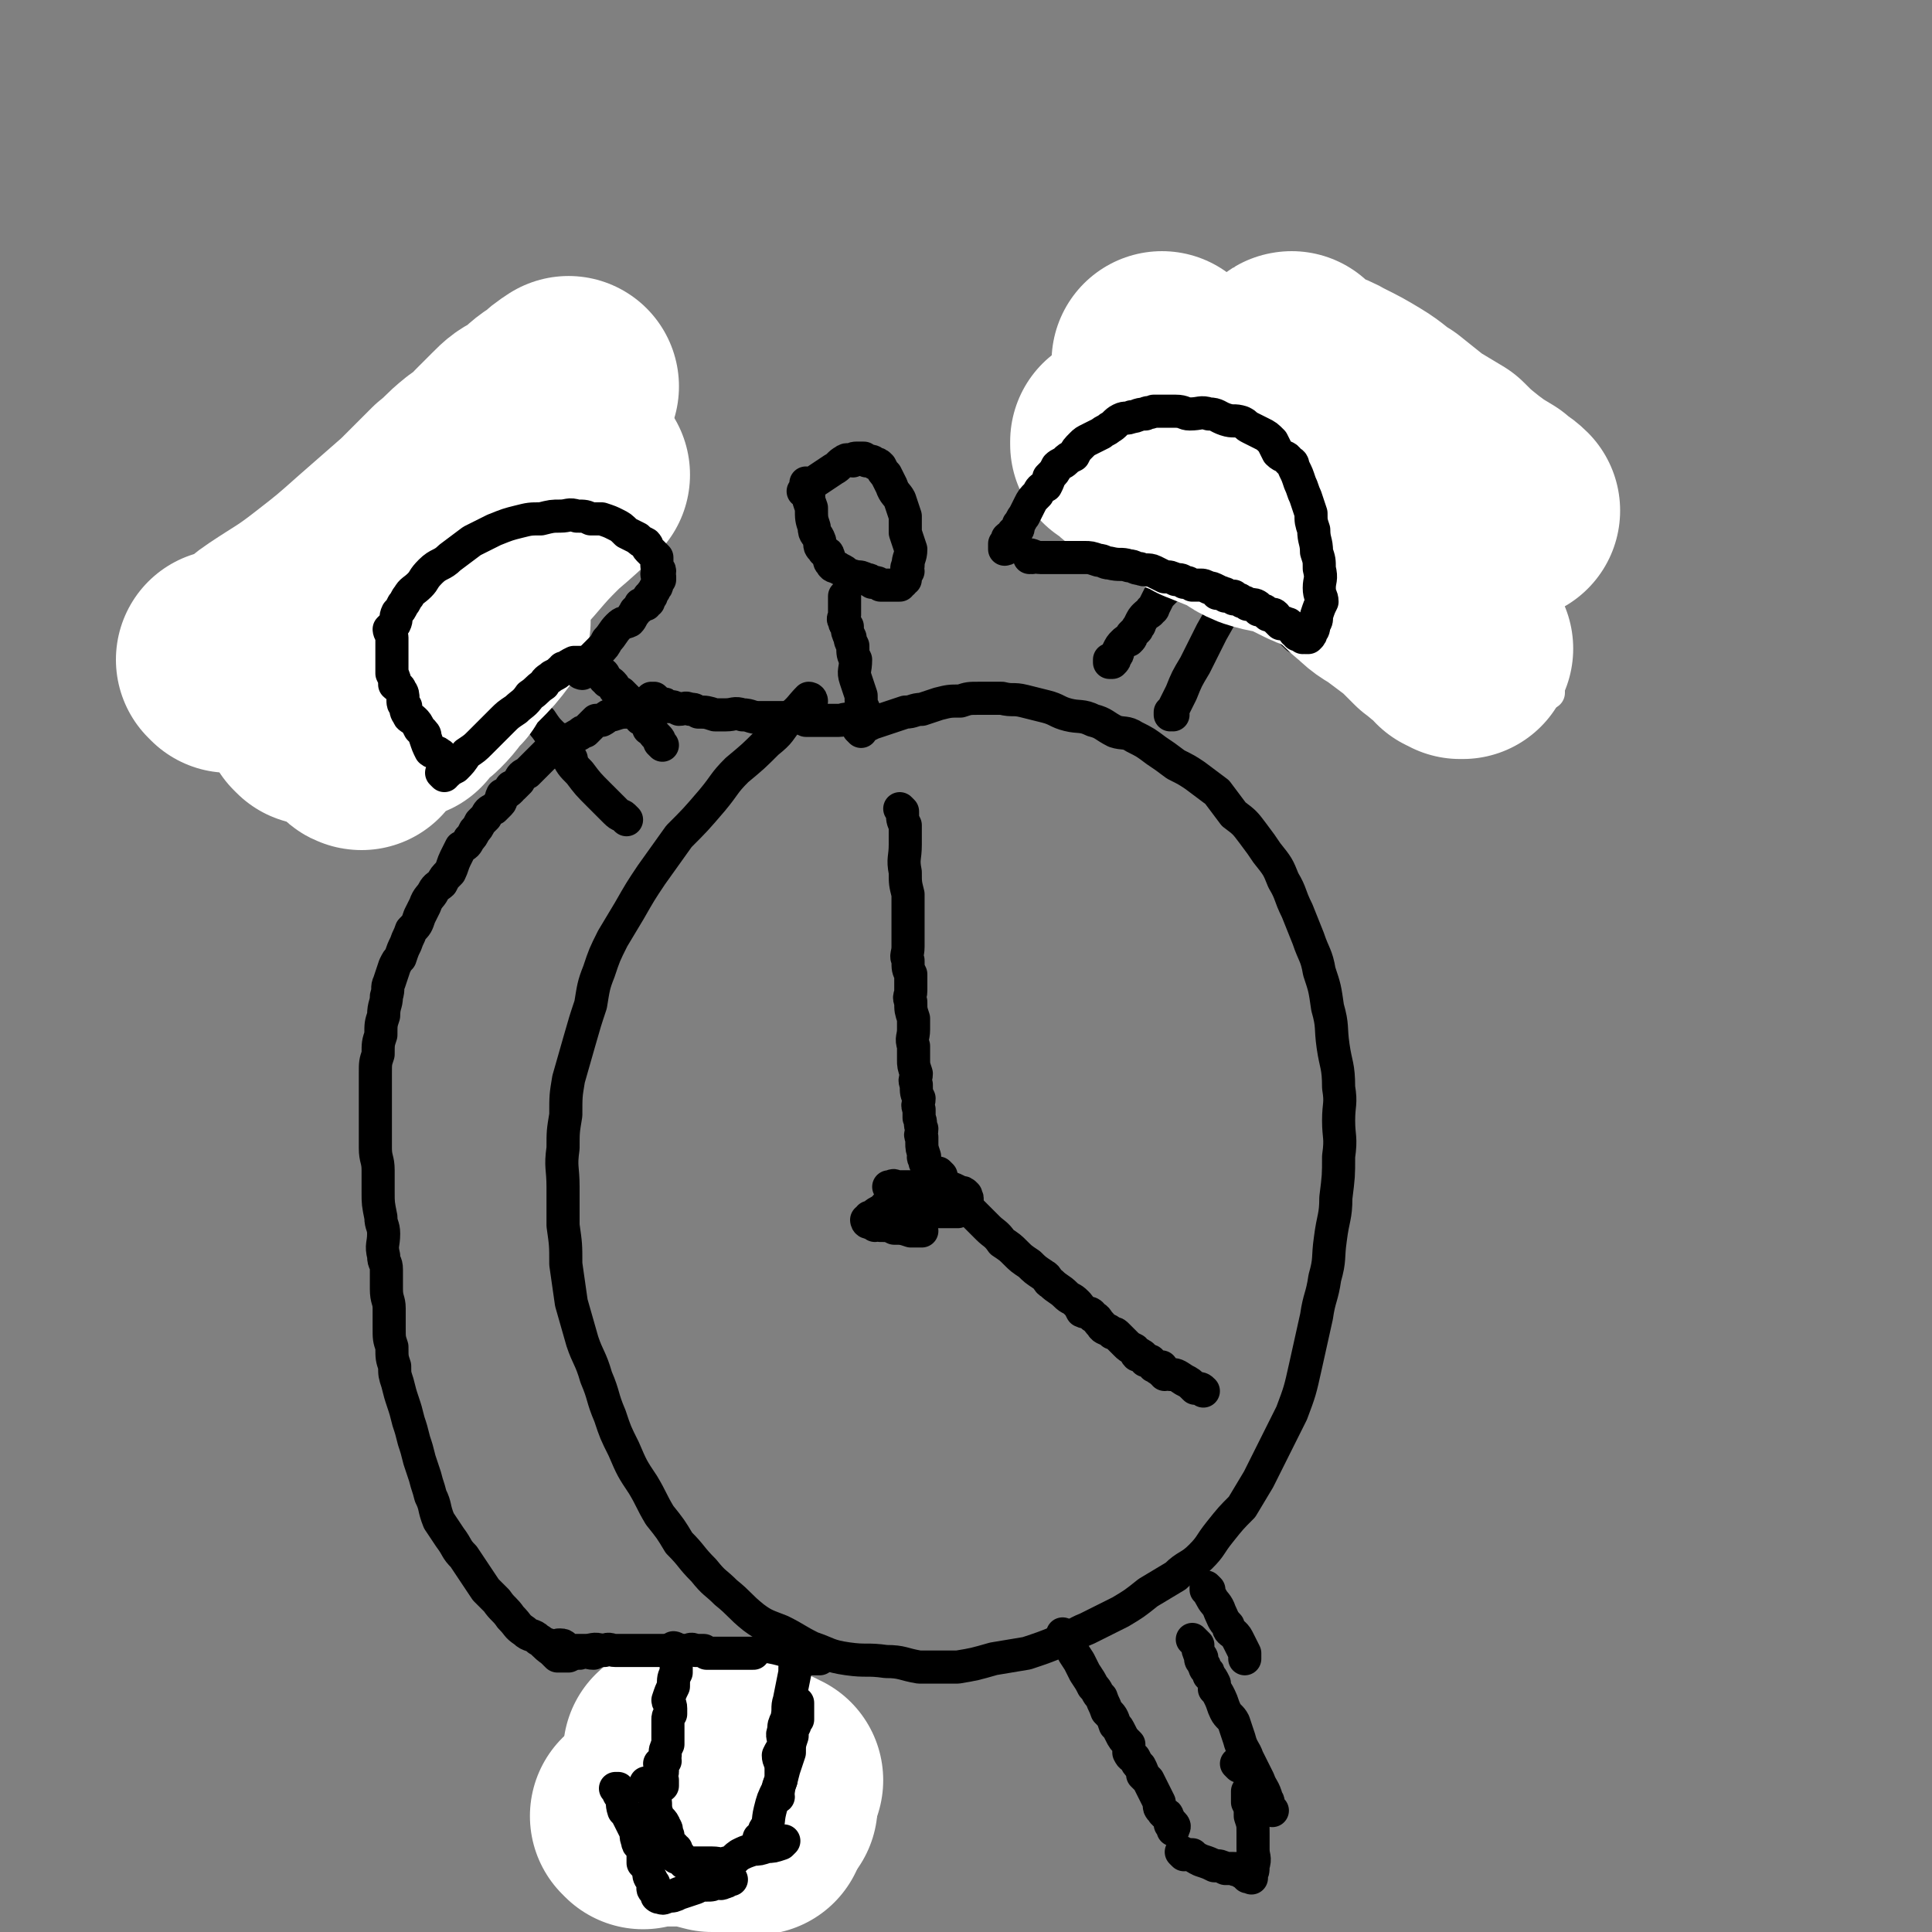 <svg viewBox='0 0 700 700' version='1.1' xmlns='http://www.w3.org/2000/svg' xmlns:xlink='http://www.w3.org/1999/xlink'><rect x="0" y="0" width="700" height="700" fill="#808080" stroke="none"/><g fill='none' stroke='#000000' stroke-width='12' stroke-linecap='round' stroke-linejoin='round'><path d='M294,254c0,0 -1,-1 -1,-1 0,0 0,0 1,1 0,0 0,0 0,0 0,0 -1,-1 -1,-1 0,0 0,0 1,1 0,0 0,0 0,0 0,0 0,-1 -1,-1 -3,3 -3,4 -7,7 -4,5 -3,5 -8,9 -5,5 -5,5 -11,10 -5,5 -4,5 -9,11 -6,7 -6,7 -12,13 -5,7 -5,7 -10,14 -4,6 -4,6 -8,13 -3,5 -3,5 -6,10 -3,6 -3,6 -5,12 -2,5 -2,6 -3,12 -2,6 -2,6 -4,13 -2,7 -2,7 -4,14 -1,6 -1,6 -1,13 -1,6 -1,6 -1,12 -1,7 0,7 0,14 0,7 0,7 0,14 1,7 1,7 1,14 1,7 1,7 2,14 2,7 2,7 4,14 2,6 3,6 5,13 3,7 2,7 5,14 2,6 2,6 5,12 3,7 3,7 7,13 3,5 3,6 6,11 4,5 4,5 7,10 5,5 4,5 9,10 4,5 4,4 8,8 5,4 5,5 10,9 4,3 5,3 10,5 6,3 5,3 11,6 6,2 6,3 13,4 7,1 7,0 14,1 6,0 6,1 12,2 7,0 7,0 14,0 6,-1 6,-1 13,-3 6,-1 6,-1 12,-2 6,-2 6,-2 11,-4 6,-2 6,-3 11,-5 6,-3 6,-3 12,-6 5,-3 5,-3 10,-7 5,-3 5,-3 10,-6 4,-4 5,-3 9,-7 4,-4 3,-4 7,-9 4,-5 4,-5 8,-9 3,-5 3,-5 6,-10 3,-6 3,-6 6,-12 3,-6 3,-6 6,-12 3,-8 3,-8 5,-17 2,-9 2,-9 4,-18 1,-7 2,-7 3,-14 2,-7 1,-7 2,-14 1,-8 2,-8 2,-15 1,-8 1,-8 1,-15 1,-7 0,-7 0,-13 0,-6 1,-6 0,-12 0,-8 -1,-8 -2,-15 -1,-7 0,-7 -2,-14 -1,-7 -1,-7 -3,-13 -1,-6 -2,-6 -4,-12 -2,-5 -2,-5 -4,-10 -3,-6 -2,-6 -5,-11 -2,-5 -2,-5 -6,-10 -2,-3 -2,-3 -5,-7 -3,-4 -3,-4 -7,-7 -3,-4 -3,-4 -6,-8 -4,-3 -4,-3 -8,-6 -3,-2 -3,-2 -7,-4 -4,-3 -4,-3 -7,-5 -4,-3 -4,-3 -8,-5 -3,-2 -4,-1 -7,-2 -4,-2 -4,-3 -8,-4 -4,-2 -5,-1 -9,-2 -4,-1 -4,-2 -8,-3 -4,-1 -4,-1 -8,-2 -4,-1 -4,0 -8,-1 -4,0 -4,0 -8,0 -4,0 -4,0 -7,1 -4,0 -4,0 -8,1 -3,1 -3,1 -6,2 -3,0 -3,1 -6,1 -3,1 -3,1 -6,2 -3,1 -3,1 -6,2 -2,1 -2,1 -4,2 -1,0 0,0 0,1 0,0 0,0 0,0 0,0 -1,-1 -1,-1 0,0 0,0 1,1 '/><path d='M312,262c0,0 -1,-1 -1,-1 0,0 0,0 1,1 0,0 0,0 0,0 0,0 -1,-1 -1,-1 0,0 0,0 1,1 0,0 0,0 0,0 0,0 -1,-1 -1,-1 0,0 0,0 1,1 0,0 0,0 0,0 0,0 -1,-1 -1,-1 0,0 0,0 1,1 0,0 0,0 0,0 0,0 -1,-1 -1,-1 0,0 0,0 1,1 0,0 0,0 0,0 -2,-1 -2,-1 -4,-1 -2,-1 -2,0 -4,0 -4,0 -4,0 -7,0 -2,0 -2,0 -5,0 -2,-1 -2,-1 -5,-1 -3,0 -3,0 -6,0 -3,0 -3,0 -6,0 -3,0 -3,-1 -6,-1 -3,-1 -3,0 -6,0 -2,0 -2,0 -4,0 -3,-1 -3,-1 -6,-1 -2,-1 -1,-1 -3,-1 -2,-1 -2,0 -4,0 -2,-1 -2,-1 -4,-1 -1,-1 -1,-1 -2,-1 -2,-1 -2,-1 -3,-2 0,0 0,1 0,1 0,0 0,0 0,0 0,0 -1,-1 -1,-1 0,0 0,0 1,1 '/><path d='M297,601c0,0 -1,-1 -1,-1 0,0 0,0 1,1 0,0 0,0 0,0 0,0 -1,-1 -1,-1 0,0 0,0 1,1 0,0 0,0 0,0 0,0 -1,-1 -1,-1 0,0 0,0 1,1 0,0 0,0 0,0 0,0 -1,-1 -1,-1 0,0 0,0 1,1 0,0 0,0 0,0 0,0 -1,-1 -1,-1 0,0 1,0 1,1 -1,0 -1,0 -2,0 -2,0 -2,0 -4,0 -2,-1 -2,-2 -4,-2 -4,0 -4,0 -7,1 -3,0 -3,0 -6,0 -3,0 -3,0 -7,0 -3,0 -3,0 -6,0 -3,0 -3,0 -6,0 -3,0 -3,0 -6,0 -4,0 -4,0 -7,0 -3,0 -3,0 -7,0 -3,-1 -3,-1 -6,-1 -3,-1 -3,0 -7,0 -2,-1 -2,-1 -4,-1 -3,-1 -3,0 -6,0 -1,0 -1,0 -3,0 -2,0 -2,0 -3,0 -2,-1 -1,-2 -3,-2 -1,0 -1,0 -3,1 0,0 0,0 0,0 0,0 0,0 0,0 0,0 -1,-1 -1,-1 0,0 0,0 1,1 0,0 0,0 0,0 0,0 -1,-1 -1,-1 0,0 0,0 1,1 '/><path d='M254,614c0,0 -1,-1 -1,-1 0,0 0,0 1,0 0,0 0,0 0,0 0,1 -1,0 -1,0 0,0 0,0 1,0 0,0 0,0 0,0 0,1 -1,0 -1,0 0,0 0,0 1,0 0,0 0,0 0,0 0,1 -1,0 -1,0 0,0 1,0 1,0 0,1 0,1 0,2 -2,2 -2,2 -3,5 -1,3 -1,4 -2,7 -1,3 -2,3 -3,6 -1,3 -1,3 -2,5 -1,3 -1,3 -2,6 0,1 -1,1 -2,3 -1,2 0,2 -1,5 -1,2 -1,2 -2,4 -1,2 -1,2 -1,3 -1,2 -1,2 -1,3 0,0 0,0 0,0 0,0 0,0 0,0 0,1 -1,0 -1,0 0,0 0,0 1,0 0,0 0,0 0,0 0,1 -1,0 -1,0 '/><path d='M229,652c0,0 -1,-1 -1,-1 0,0 0,0 1,0 0,0 0,0 0,0 0,1 -1,0 -1,0 0,0 0,0 1,0 0,0 0,0 0,0 0,1 -1,0 -1,0 0,0 0,0 1,0 0,0 0,0 0,0 0,1 -1,0 -1,0 0,0 0,0 1,0 0,0 0,0 0,0 0,1 -1,0 -1,0 0,1 0,2 1,4 0,2 0,1 1,3 0,3 -1,3 0,6 0,2 0,2 1,4 0,1 0,1 0,2 0,1 0,1 0,2 0,1 -1,1 0,2 0,1 0,1 1,2 0,0 0,0 0,0 0,1 0,1 0,1 0,1 0,1 0,1 0,1 0,1 0,1 0,1 0,1 1,2 0,0 0,0 0,0 0,0 -1,0 -1,-1 0,0 0,1 1,1 0,0 0,0 0,0 0,0 -1,0 -1,-1 0,0 0,1 1,1 0,0 0,0 0,0 0,0 -1,0 -1,-1 0,0 0,1 1,1 0,0 0,0 0,0 0,0 -1,0 -1,-1 0,0 0,1 1,1 0,0 0,0 0,0 1,0 1,0 2,-1 3,0 4,1 7,0 1,0 1,-1 3,-2 2,0 2,0 4,-1 1,0 1,0 3,-1 1,0 1,0 3,-1 2,0 2,-1 4,-2 1,-1 1,0 3,-1 '/><path d='M260,664c0,0 -1,-1 -1,-1 0,0 0,0 1,0 0,0 0,0 0,0 0,1 -1,0 -1,0 0,0 0,0 1,0 0,0 0,0 0,0 0,1 -1,0 -1,0 0,0 0,0 1,0 0,0 0,0 0,0 0,1 -1,0 -1,0 0,0 0,0 1,0 0,0 0,0 0,0 0,-1 0,-1 1,-3 3,-5 3,-5 5,-9 3,-6 3,-5 6,-11 2,-5 2,-5 4,-11 2,-4 2,-4 4,-8 1,-2 1,-2 3,-4 0,-2 0,-2 0,-3 0,0 0,0 1,-1 0,0 0,1 1,0 0,0 0,-1 1,-2 '/><path d='M386,593c0,0 -1,-1 -1,-1 0,0 0,0 0,1 0,0 0,0 0,0 1,0 0,-1 0,-1 0,0 0,0 0,1 0,0 0,0 0,0 1,0 0,-1 0,-1 0,0 0,0 0,1 0,0 0,0 0,0 1,0 0,-1 0,-1 0,0 0,0 0,1 1,0 0,0 0,1 1,1 2,1 3,3 1,2 1,2 3,5 1,2 1,2 2,4 2,3 2,3 3,5 2,2 1,2 3,4 1,3 1,2 2,5 2,2 2,2 3,5 1,1 1,1 2,3 1,2 1,2 3,4 0,1 0,2 0,3 1,2 1,1 2,2 1,2 1,2 2,3 1,2 1,2 1,3 1,1 1,1 2,2 1,2 1,2 2,4 1,2 1,2 2,4 0,2 0,2 1,3 1,2 2,1 2,2 1,2 1,2 1,3 0,0 0,0 0,0 1,1 1,0 1,0 1,1 0,1 0,2 0,0 0,0 0,0 '/><path d='M429,672c0,0 -1,-1 -1,-1 0,0 0,0 0,0 0,0 0,0 0,0 1,1 0,0 0,0 0,0 0,0 0,0 0,0 0,0 0,0 1,1 0,0 0,0 0,0 0,0 0,0 0,0 0,0 0,0 1,1 0,0 0,0 0,0 0,0 0,0 0,0 0,0 0,0 1,1 0,0 0,0 0,0 0,0 0,0 0,0 0,0 0,0 2,1 2,1 4,1 1,1 1,1 3,2 3,1 3,1 5,2 2,0 2,0 4,1 2,0 2,0 3,0 1,1 1,0 1,0 1,1 1,1 2,1 0,1 0,0 0,0 1,1 1,1 2,2 0,0 0,0 0,0 0,0 0,0 1,-1 0,0 0,0 0,0 0,1 0,1 0,1 0,0 0,0 0,0 1,1 0,0 0,0 0,0 0,0 0,0 0,0 0,0 0,0 1,1 0,0 0,0 0,0 0,0 0,0 0,0 0,0 0,0 1,-2 1,-2 1,-4 1,-3 0,-3 0,-6 0,-3 0,-3 0,-6 0,-3 0,-3 -1,-6 0,-3 0,-3 -1,-5 0,-1 0,-1 0,-3 0,0 0,0 0,0 0,0 0,0 0,-1 0,0 0,0 0,0 1,1 0,0 0,0 0,0 0,0 0,0 '/><path d='M449,640c0,0 -1,-1 -1,-1 0,0 0,0 0,0 0,0 0,0 0,0 1,1 0,0 0,0 0,0 0,0 0,0 0,0 0,0 0,0 1,1 0,0 0,0 0,0 0,0 0,0 0,0 0,0 0,0 1,1 0,0 0,0 0,0 0,0 0,0 0,0 0,0 0,0 1,1 0,0 0,0 0,0 0,0 0,0 0,0 0,0 0,0 '/><path d='M461,656c0,0 -1,-1 -1,-1 0,0 0,0 0,0 0,0 0,0 0,0 1,1 0,0 0,0 0,0 0,0 0,0 0,0 0,0 0,0 1,1 0,0 0,0 0,0 0,0 0,0 0,0 0,0 0,0 1,1 0,0 0,0 0,0 0,0 0,0 0,0 0,0 0,0 1,1 0,1 0,0 -1,-2 0,-2 -1,-3 -1,-4 -2,-4 -3,-7 -2,-4 -2,-4 -4,-8 -1,-3 -2,-3 -3,-7 -1,-3 -1,-3 -2,-6 -1,-2 -2,-2 -3,-4 -1,-2 -1,-3 -2,-5 -1,-2 -1,-2 -2,-3 0,-1 0,-1 0,-2 -1,-2 -1,-2 -2,-3 0,-1 0,-1 -1,-2 -1,-1 0,-1 -1,-2 0,-1 -1,-1 -1,-2 0,0 0,0 0,-1 0,0 0,0 0,0 1,1 0,1 0,0 -1,-2 -1,-2 -1,-4 -1,-1 -1,-1 -2,-2 '/><path d='M438,576c0,0 -1,-1 -1,-1 0,0 0,0 0,1 0,0 0,0 0,0 1,0 0,-1 0,-1 0,0 0,0 0,1 0,0 0,0 0,0 1,0 0,-1 0,-1 0,0 0,0 0,1 0,0 0,0 0,0 1,0 0,-1 0,-1 0,0 0,0 0,1 0,0 0,0 0,0 1,0 0,-1 0,-1 0,1 1,2 2,4 1,2 2,2 3,5 1,2 1,3 3,5 0,2 1,2 2,3 1,1 1,1 2,3 1,2 1,2 2,4 0,1 0,1 0,2 '/><path d='M200,598c0,0 -1,-1 -1,-1 0,0 0,0 1,1 0,0 0,0 0,0 0,0 -1,-1 -1,-1 0,0 0,0 1,1 0,0 0,0 0,0 0,0 -1,-1 -1,-1 0,0 0,0 1,1 0,0 0,0 0,0 0,0 -1,-1 -1,-1 0,0 0,0 1,1 0,0 0,0 0,0 0,0 -1,-1 -1,-1 0,0 0,0 1,1 0,0 0,0 0,0 0,0 -1,-1 -1,-1 0,0 0,0 1,1 0,0 0,0 0,0 -3,-2 -3,-3 -5,-4 -2,-2 -3,-1 -5,-3 -3,-2 -2,-2 -5,-5 -2,-3 -3,-3 -5,-6 -2,-2 -2,-2 -4,-4 -2,-3 -2,-3 -4,-6 -2,-3 -2,-3 -4,-6 -3,-3 -2,-3 -5,-7 -2,-3 -2,-3 -4,-6 -2,-5 -1,-5 -3,-9 -1,-4 -1,-3 -2,-7 -1,-3 -1,-3 -2,-6 -1,-4 -1,-4 -2,-7 -1,-4 -1,-4 -2,-7 -1,-4 -1,-4 -2,-7 -1,-3 -1,-3 -2,-7 -1,-3 -1,-3 -1,-6 -1,-3 -1,-3 -1,-7 -1,-3 -1,-3 -1,-7 0,-4 0,-4 0,-7 0,-3 -1,-3 -1,-7 0,-3 0,-3 0,-7 0,-3 -1,-2 -1,-5 -1,-4 0,-4 0,-8 0,-3 -1,-3 -1,-6 -1,-5 -1,-5 -1,-9 0,-4 0,-4 0,-8 0,-4 -1,-4 -1,-8 0,-3 0,-3 0,-7 0,-4 0,-4 0,-7 0,-4 0,-4 0,-8 0,-3 0,-3 0,-5 0,-4 0,-4 1,-7 0,-4 0,-4 1,-7 0,-4 0,-4 1,-7 0,-4 1,-4 1,-7 1,-3 0,-3 1,-5 1,-3 1,-3 2,-6 1,-2 1,-2 2,-3 1,-3 1,-3 2,-5 1,-3 1,-2 2,-5 2,-2 2,-2 3,-5 1,-2 1,-2 2,-4 1,-3 2,-3 3,-5 1,-2 2,-2 3,-3 1,-2 1,-2 3,-4 1,-2 1,-3 2,-5 1,-2 1,-2 2,-4 2,-1 2,-1 3,-3 1,-1 1,-1 2,-3 1,-1 1,-1 2,-3 1,-1 1,-1 2,-2 1,-2 1,-2 3,-3 1,-1 1,-1 2,-2 1,-1 0,-1 1,-3 2,-1 2,-1 3,-2 0,-1 0,-1 1,-1 1,-1 1,-1 2,-2 1,-2 1,-2 3,-3 1,-1 1,-1 2,-2 1,-1 1,-1 2,-2 1,-1 1,-1 2,-2 1,-1 1,-1 2,-2 1,-1 1,-1 2,-2 1,-1 1,-1 3,-2 1,0 2,0 3,0 1,-1 1,-1 3,-2 1,-1 1,-1 2,-1 1,-1 1,-1 2,-2 1,-1 1,-1 2,-2 0,0 0,0 1,0 0,0 0,0 1,0 0,0 0,0 0,0 2,-1 2,-2 4,-2 3,-1 3,-1 6,-1 1,-1 1,-1 2,-1 '/></g>
<g fill='none' stroke='#FFFFFF' stroke-width='80' stroke-linecap='round' stroke-linejoin='round'><path d='M233,659c0,0 -1,-1 -1,-1 0,0 0,0 1,0 0,0 0,0 0,0 0,1 -1,0 -1,0 0,0 0,0 1,0 0,0 0,0 0,0 0,1 -1,0 -1,0 0,0 0,0 1,0 0,0 0,0 0,0 0,1 -1,0 -1,0 0,0 0,0 1,0 2,1 2,0 4,0 3,0 3,0 6,0 4,0 4,0 8,0 3,1 3,1 7,2 3,0 3,0 7,0 3,1 3,0 6,0 1,1 1,1 3,1 '/><path d='M259,652c0,0 -1,-1 -1,-1 0,0 0,0 1,0 0,0 0,0 0,0 0,1 -1,0 -1,0 0,0 0,0 1,0 0,0 0,0 0,0 0,1 -1,0 -1,0 0,0 0,0 1,0 0,0 0,0 0,0 0,1 -1,0 -1,0 0,0 0,0 1,0 0,0 0,0 0,0 0,0 0,0 1,0 2,0 2,0 4,0 2,1 2,1 5,1 2,1 2,1 5,1 1,1 1,1 3,1 0,1 0,0 1,0 '/><path d='M245,636c0,0 -1,-1 -1,-1 0,0 0,0 1,0 0,0 0,0 0,0 0,1 -1,0 -1,0 0,0 0,0 1,0 0,0 0,0 0,0 0,1 -1,0 -1,0 0,0 0,0 1,0 0,0 0,0 0,0 0,1 -1,0 -1,0 0,0 0,0 1,0 0,0 0,0 0,0 0,1 -1,0 -1,0 0,0 1,0 2,0 3,1 2,2 5,3 2,0 2,0 5,1 2,0 2,0 4,0 2,1 2,1 4,2 1,1 1,1 3,1 1,0 1,0 2,0 1,1 1,0 2,0 0,1 0,1 1,2 0,0 0,-1 1,-1 0,0 0,0 1,0 0,0 0,0 0,0 0,1 0,1 1,1 0,1 0,0 1,0 1,0 1,0 2,0 1,1 1,1 2,1 '/></g>
<g fill='none' stroke='#000000' stroke-width='12' stroke-linecap='round' stroke-linejoin='round'><path d='M202,600c0,0 -1,-1 -1,-1 0,0 0,0 1,1 0,0 0,0 0,0 0,0 -1,-1 -1,-1 0,0 0,0 1,1 0,0 0,0 0,0 0,0 -1,-1 -1,-1 0,0 0,0 1,1 0,0 0,0 0,0 0,0 -1,-1 -1,-1 0,0 0,0 1,1 0,0 0,0 1,0 1,0 1,0 3,0 2,-1 2,-1 4,-1 3,-1 3,0 5,0 2,-1 2,-1 4,-1 2,-1 2,0 4,0 1,0 1,0 2,0 2,0 2,0 4,0 1,0 1,0 3,0 1,0 1,0 3,0 1,0 1,0 2,0 2,0 2,0 3,0 2,0 2,0 4,0 1,0 1,0 2,0 1,0 1,0 3,0 1,0 1,-1 3,0 1,0 1,0 3,0 0,1 0,0 1,1 1,0 1,0 2,0 1,0 1,0 2,0 2,0 2,0 3,0 2,0 2,0 4,0 2,0 2,0 4,0 1,0 1,0 2,0 '/><path d='M245,598c0,0 -1,-1 -1,-1 0,0 0,0 1,1 0,0 0,0 0,0 0,0 -1,-1 -1,-1 0,0 0,0 1,1 0,0 0,0 0,0 0,0 -1,-1 -1,-1 0,0 0,0 1,1 0,0 0,0 0,0 0,0 -1,-1 -1,-1 0,0 1,0 1,1 0,1 0,1 0,2 0,3 0,3 0,6 -1,2 -1,2 -1,5 -1,2 -1,2 -2,5 0,1 1,1 1,3 0,1 0,1 0,2 -1,1 -1,1 -1,2 0,0 0,0 0,0 0,1 0,1 0,2 0,0 0,0 0,0 0,2 0,2 0,3 0,0 0,0 0,0 0,0 0,0 0,0 0,1 0,1 0,3 0,0 0,0 0,0 0,0 0,0 0,1 0,0 0,0 0,0 -1,2 -1,2 -1,4 -1,1 0,1 0,2 -1,1 -1,0 -2,1 0,0 1,0 1,0 0,1 0,1 0,1 0,1 0,1 0,1 0,1 0,1 0,1 0,0 0,0 0,0 0,1 -1,0 -1,0 0,0 0,0 1,0 0,0 0,0 0,0 0,1 -1,0 -1,0 0,1 0,2 1,3 0,1 0,1 0,1 0,1 0,1 0,1 '/><path d='M235,647c0,0 -1,-1 -1,-1 0,0 0,0 1,0 0,0 0,0 0,0 0,1 -1,0 -1,0 0,0 0,0 1,0 0,0 0,0 0,0 0,1 -1,0 -1,0 0,0 0,0 1,0 0,0 0,0 0,0 0,1 -1,0 -1,0 0,0 0,0 1,0 0,0 0,0 0,0 1,3 1,3 2,5 1,3 0,3 1,6 1,3 2,2 3,5 1,1 0,2 1,3 0,2 0,2 1,3 0,1 0,1 1,1 0,1 -1,1 0,1 0,1 1,0 1,0 0,1 0,1 0,2 0,0 0,0 0,1 0,0 0,0 0,0 0,0 -1,-1 -1,-1 0,0 0,0 1,1 0,0 0,0 0,0 0,0 1,-1 1,-1 1,1 0,1 1,2 0,0 0,0 1,1 1,0 1,0 2,0 0,1 0,0 1,0 1,0 1,0 2,0 2,0 2,0 3,0 1,0 1,0 2,0 3,0 3,1 5,0 3,0 2,-1 5,-3 2,-1 2,-1 5,-2 2,0 2,0 5,-1 2,0 2,0 5,-1 0,0 0,0 1,-1 '/><path d='M276,667c0,0 -1,-1 -1,-1 0,0 0,0 1,0 0,0 0,0 0,0 0,1 -1,0 -1,0 0,0 0,0 1,0 0,0 0,0 0,0 0,1 -1,0 -1,0 0,0 0,0 1,0 0,0 0,0 0,0 0,1 -1,0 -1,0 0,0 0,1 1,0 1,-1 1,-1 1,-3 2,-3 1,-3 2,-7 1,-4 1,-4 3,-8 1,-3 1,-3 2,-7 1,-3 1,-3 2,-6 0,-3 0,-3 1,-6 0,-2 0,-2 1,-4 0,0 -1,-1 0,-1 0,-1 0,0 1,-1 0,0 0,-1 0,-2 0,0 0,0 0,-1 0,-1 0,-1 0,-3 '/><path d='M289,595c0,0 -1,-1 -1,-1 0,0 0,0 1,1 0,0 0,0 0,0 0,0 -1,-1 -1,-1 0,0 0,0 1,1 0,0 0,0 0,0 0,0 -1,-1 -1,-1 0,0 0,0 1,1 0,0 0,0 0,0 0,2 0,2 0,4 -1,4 -1,4 -1,7 -1,5 -1,5 -2,10 -1,3 0,3 -1,7 -1,2 -1,2 -1,4 -1,2 0,2 0,5 0,0 0,0 0,1 -1,1 -1,1 -2,3 0,2 1,2 1,5 0,2 0,2 0,4 -1,2 -1,2 -1,4 -1,1 0,1 0,2 '/><path d='M224,649c0,0 -1,-1 -1,-1 0,0 0,0 1,0 0,0 0,0 0,0 0,1 -1,0 -1,0 0,0 0,0 1,0 0,0 0,0 0,0 0,1 -1,0 -1,0 0,0 0,0 1,0 0,0 0,0 0,0 0,1 -1,0 -1,0 0,0 1,0 1,0 0,2 0,2 1,3 1,2 0,2 1,5 1,1 1,1 2,3 1,2 1,2 2,4 1,2 0,2 1,4 0,2 1,1 2,3 0,3 0,3 0,5 1,1 1,1 2,3 0,1 0,2 1,3 0,1 1,1 1,2 0,1 -1,1 0,2 0,0 0,0 1,1 0,0 0,0 0,0 0,0 0,0 0,0 0,1 0,1 1,1 0,0 0,0 0,0 0,1 -1,0 -1,0 0,0 0,0 1,0 0,0 0,0 0,0 0,1 -1,0 -1,0 0,0 0,0 1,0 1,1 1,1 3,0 2,0 2,0 4,-1 3,-1 3,-1 6,-2 2,-1 2,-1 4,-1 2,0 2,0 4,-1 1,0 1,1 2,0 1,0 1,0 2,-1 0,0 0,0 0,0 0,0 0,0 1,0 '/><path d='M227,297c0,0 -1,-1 -1,-1 0,0 0,0 1,1 0,0 0,0 0,0 0,0 -1,-1 -1,-1 0,0 0,0 1,1 0,0 0,0 0,0 0,0 -1,-1 -1,-1 0,0 0,0 1,1 0,0 0,0 0,0 0,0 0,0 -1,-1 -1,-1 -1,0 -3,-2 -3,-3 -3,-3 -6,-6 -4,-4 -4,-4 -7,-8 -3,-3 -3,-3 -5,-7 -3,-3 -3,-3 -5,-6 -2,-3 -2,-3 -4,-6 -1,-1 -2,-1 -3,-3 0,-1 0,-1 0,-1 0,0 0,0 0,0 0,0 -1,-1 -1,-1 0,0 0,0 1,1 0,0 0,0 0,0 '/><path d='M155,264c0,0 -1,-1 -1,-1 0,0 1,0 1,1 0,0 0,0 0,0 0,0 -1,-1 -1,-1 0,0 1,0 1,1 0,0 0,0 0,0 0,0 -1,-1 -1,-1 0,0 1,0 1,1 0,0 0,0 0,0 0,0 -1,-1 -1,-1 0,0 1,0 1,1 0,0 0,0 0,0 0,0 1,0 1,0 3,-3 3,-4 6,-7 3,-4 3,-4 7,-8 3,-3 3,-3 6,-5 2,-2 2,-2 4,-4 2,-1 3,-1 4,-2 1,-1 1,-2 2,-3 1,-1 1,-1 2,-2 2,-1 2,-1 4,-3 2,-1 2,-1 3,-3 1,-1 1,0 3,-1 1,-1 1,-2 2,-3 1,0 1,0 1,0 1,-1 1,-2 2,-2 1,-1 1,0 2,0 0,-1 -1,-1 0,-2 0,0 0,0 1,0 0,-1 0,0 1,0 0,0 0,0 0,0 0,0 0,0 1,0 0,0 -1,-1 0,-1 0,-1 0,-1 1,-1 0,0 0,0 1,0 0,-1 0,-1 1,-1 0,-1 0,-1 1,-1 0,-1 0,-1 1,-1 1,-1 1,-1 1,-2 1,-1 1,-2 2,-3 0,-1 0,-1 1,-2 0,-1 1,-1 1,-2 1,-1 1,-1 1,-3 0,-1 0,-1 0,-2 0,-3 0,-3 0,-5 -1,-2 0,-2 -1,-5 -1,-2 -1,-2 -3,-5 -1,-3 -1,-3 -3,-6 -3,-3 -3,-3 -5,-6 -3,-4 -3,-4 -7,-7 -3,-3 -3,-3 -7,-5 -2,-2 -2,-2 -4,-4 -2,-1 -1,-1 -3,-2 -2,-1 -2,0 -4,0 -1,0 -1,0 -2,0 -2,0 -2,0 -4,0 -2,0 -2,0 -5,1 -3,1 -3,1 -6,3 -4,1 -4,1 -7,4 -4,2 -4,2 -7,5 -3,3 -3,3 -6,6 -4,4 -4,4 -6,7 -3,4 -3,4 -5,8 -2,3 -2,3 -3,6 -2,3 -2,3 -3,7 -1,2 -1,2 -2,4 -1,3 -1,3 -2,5 0,2 0,2 0,4 -1,3 -1,2 -2,5 0,2 0,2 1,5 0,3 0,3 1,6 0,3 0,3 1,6 0,2 0,2 1,5 1,2 0,2 2,4 0,2 1,1 1,3 1,1 0,2 1,3 1,2 2,1 3,2 2,1 2,1 3,3 2,1 1,2 3,3 1,1 1,1 3,2 1,1 1,1 3,2 3,1 3,1 6,1 4,1 4,1 8,2 4,1 4,1 8,2 '/><path d='M183,250c0,0 -1,-1 -1,-1 0,0 0,1 1,1 0,0 0,0 0,0 0,0 -1,-1 -1,-1 0,0 0,1 1,1 0,0 0,0 0,0 0,0 -1,-1 -1,-1 0,0 0,1 1,1 0,0 0,0 0,0 0,0 -1,-1 -1,-1 1,1 2,2 3,4 2,2 2,2 4,3 2,1 2,1 4,2 3,3 3,4 6,7 3,3 3,3 5,6 2,2 2,2 3,4 '/><path d='M425,259c0,0 -1,-1 -1,-1 0,0 0,0 0,1 0,0 0,0 0,0 1,0 0,-1 0,-1 0,0 0,0 0,1 0,0 0,0 0,0 1,0 0,-1 0,-1 0,0 0,0 0,1 0,0 0,0 0,0 1,0 0,-1 0,-1 0,0 0,0 0,1 0,0 0,0 0,0 1,0 0,-1 0,-1 0,0 0,0 0,1 0,0 0,0 0,0 2,-4 2,-4 4,-8 2,-5 2,-5 5,-10 3,-6 3,-6 6,-12 4,-7 4,-7 7,-14 1,-3 1,-3 2,-5 '/><path d='M416,189c0,0 -1,-1 -1,-1 0,0 0,1 0,1 0,0 0,0 0,0 1,0 0,-1 0,-1 0,0 0,1 0,1 0,0 0,0 0,0 1,0 0,-1 0,-1 0,0 0,1 0,1 0,0 0,0 0,0 0,0 0,1 0,1 2,2 3,2 5,3 2,2 2,2 5,4 2,2 2,2 4,5 2,1 2,1 4,2 2,2 2,1 4,2 1,1 1,2 2,3 2,1 1,1 3,3 1,1 1,0 3,1 1,1 1,1 2,2 2,1 2,1 3,2 2,1 2,1 3,2 2,1 2,1 3,2 1,1 2,0 3,1 1,1 1,1 2,2 1,1 0,1 2,2 1,1 1,0 2,1 2,1 2,1 3,2 1,1 1,1 2,2 1,0 2,0 3,0 0,1 0,1 0,1 1,0 2,0 3,1 0,0 0,0 0,0 1,0 1,0 2,1 0,0 0,0 0,0 1,0 1,0 1,1 0,0 0,0 0,0 1,0 1,-1 2,-1 1,0 1,0 2,0 1,-1 1,0 2,-1 2,-3 2,-3 4,-6 1,-2 2,-2 3,-5 2,-4 1,-4 2,-7 1,-4 2,-4 3,-8 1,-4 1,-4 1,-8 1,-4 0,-4 0,-8 0,-3 0,-3 0,-6 0,-4 1,-4 0,-8 0,-3 0,-3 -1,-6 0,-3 -1,-2 -2,-5 0,-2 0,-2 -1,-4 -2,-3 -1,-3 -3,-5 -1,-3 -2,-2 -4,-5 -2,-2 -1,-3 -3,-5 -3,-3 -3,-2 -6,-5 -3,-2 -3,-2 -6,-4 -2,-2 -2,-2 -5,-4 -2,-1 -3,0 -5,-1 -2,-1 -2,-1 -4,-2 -1,0 -1,0 -2,0 -1,0 -1,0 -3,0 -1,0 -1,0 -3,1 -1,0 -1,0 -3,1 -2,0 -2,0 -3,1 -3,1 -3,1 -5,2 -2,1 -2,1 -4,3 -2,1 -3,1 -4,2 -3,2 -2,2 -4,4 -1,2 -1,2 -3,3 -1,1 -1,1 -3,3 -1,1 -1,2 -2,3 -2,2 -2,2 -3,3 -2,2 -2,2 -3,4 -2,2 -2,2 -3,4 -1,1 -1,1 -2,2 0,1 0,1 0,1 0,0 0,0 0,0 -1,3 -1,3 -2,5 -2,3 -1,3 -2,6 -1,2 -1,2 -2,4 '/><path d='M313,257c0,0 -1,-1 -1,-1 0,0 0,0 1,1 0,0 0,0 0,0 0,0 -1,-1 -1,-1 0,0 0,0 1,1 0,0 0,0 0,0 0,0 -1,-1 -1,-1 0,0 0,0 1,1 0,0 0,0 0,0 0,0 -1,-1 -1,-1 0,0 1,1 1,1 -1,-2 -1,-2 -1,-5 -1,-3 -1,-3 -2,-6 -1,-3 0,-3 0,-7 -1,-2 -1,-2 -1,-5 -1,-2 -1,-2 -1,-3 -1,-2 -1,-2 -1,-4 -1,-1 -1,-1 -1,-2 -1,-1 0,-1 0,-2 0,0 0,0 0,0 0,-2 0,-2 0,-4 0,-1 0,-1 0,-3 '/><path d='M293,176c0,0 -1,-1 -1,-1 0,0 0,1 1,1 0,0 0,0 0,0 0,0 -1,-1 -1,-1 0,0 0,1 1,1 0,0 0,0 0,0 0,0 -1,-1 -1,-1 0,0 0,1 1,1 0,0 0,0 0,0 0,0 -1,-1 -1,-1 0,0 0,1 1,1 0,0 0,0 0,0 0,0 -1,-1 -1,-1 0,1 0,2 1,4 0,3 0,2 1,5 0,4 0,4 1,7 0,3 1,2 2,5 0,2 0,2 1,3 1,2 2,1 2,2 1,2 0,2 1,3 1,2 2,1 3,2 2,1 2,1 3,2 1,1 1,0 3,1 2,0 2,0 4,1 1,0 1,0 2,1 2,0 2,0 3,1 1,0 1,0 2,0 1,0 1,0 2,0 1,0 1,0 2,0 0,0 0,0 1,0 0,-1 0,-1 1,-1 0,-1 0,-1 1,-1 0,0 0,0 0,0 0,-2 0,-1 1,-3 0,-1 -1,-1 0,-2 0,-3 1,-3 1,-6 -1,-3 -1,-3 -2,-6 0,-3 0,-3 0,-6 -1,-3 -1,-3 -2,-6 -1,-2 -2,-2 -3,-5 -1,-2 -1,-2 -2,-4 -1,-1 -1,-1 -2,-3 -1,-1 -1,-1 -2,-1 -1,-1 -1,-1 -3,-1 -1,-1 -1,-1 -1,-1 0,0 0,0 0,0 -2,0 -2,0 -3,0 0,0 0,0 0,0 -1,0 -1,1 -1,1 -1,0 -2,-1 -3,0 -2,1 -2,2 -4,3 -3,2 -3,2 -6,4 -3,2 -3,2 -5,4 '/><path d='M327,294c0,0 -1,-1 -1,-1 0,0 0,0 1,1 0,0 0,0 0,0 0,0 -1,-1 -1,-1 0,0 0,0 1,1 0,0 0,0 0,0 0,0 -1,-1 -1,-1 0,0 0,0 1,1 0,0 0,0 0,0 0,0 -1,-1 -1,-1 0,0 0,0 1,1 0,0 0,0 0,0 0,0 -1,-1 -1,-1 0,0 0,0 1,1 0,0 0,0 0,0 0,3 0,3 1,5 0,4 0,4 0,7 0,5 -1,5 0,10 0,4 0,4 1,8 0,3 0,3 0,6 0,3 0,3 0,7 0,3 0,3 0,6 0,3 -1,3 0,5 0,3 0,3 1,5 0,3 0,3 0,6 0,2 -1,2 0,4 0,3 0,3 1,6 0,2 0,2 0,4 0,3 -1,3 0,6 0,2 0,2 0,5 0,2 0,2 1,5 0,2 -1,2 0,4 0,3 0,3 1,5 0,2 -1,2 0,4 0,2 0,2 0,3 1,2 0,2 1,4 0,2 -1,2 0,3 0,1 0,1 0,2 0,2 0,2 1,5 0,0 -1,0 0,1 0,1 0,1 1,3 0,1 0,1 0,2 0,1 0,1 0,1 0,1 0,1 0,1 0,0 0,0 0,0 0,1 0,1 1,3 0,1 0,1 1,2 '/><path d='M341,426c0,0 -1,-1 -1,-1 0,0 0,0 1,1 0,0 0,0 0,0 0,0 -1,-1 -1,-1 0,0 0,0 1,1 0,0 0,0 0,0 0,0 -1,-1 -1,-1 0,0 0,0 1,1 0,0 0,0 0,0 0,0 -1,-1 -1,-1 0,0 0,0 1,1 0,0 0,0 0,0 0,0 -1,-1 -1,-1 0,0 0,0 1,1 0,0 0,0 0,0 0,0 -1,-1 -1,-1 0,0 0,0 1,1 0,0 0,0 0,0 0,0 -1,-1 -1,-1 0,0 0,0 1,1 0,0 0,0 0,0 0,0 -1,-1 -1,-1 0,0 0,0 1,1 0,0 0,0 0,0 0,0 -1,-1 -1,-1 0,0 0,0 1,1 0,0 0,0 0,0 -1,0 -1,-1 -2,0 -3,1 -3,2 -7,4 -4,2 -4,1 -7,4 -3,1 -3,2 -5,4 -1,1 -2,1 -3,2 -1,1 -1,1 -2,1 0,0 0,0 0,1 -1,0 0,0 0,1 0,0 0,0 0,0 0,0 -1,-1 -1,-1 0,0 0,0 1,1 0,0 0,0 0,0 0,0 -1,-1 -1,-1 0,0 0,1 1,1 0,0 0,-1 1,0 0,0 0,0 1,1 1,0 1,-1 2,0 3,0 3,0 5,1 3,0 3,0 6,1 2,0 2,0 4,0 '/><path d='M323,439c0,0 -1,-1 -1,-1 0,0 0,0 1,1 0,0 0,0 0,0 0,0 -1,-1 -1,-1 0,0 0,0 1,1 0,0 0,0 0,0 0,0 -1,-1 -1,-1 0,0 0,0 1,1 0,0 0,1 1,1 2,0 2,0 5,0 3,0 3,0 6,0 2,-1 2,-1 4,-1 2,0 2,0 3,0 1,0 1,0 3,0 1,0 1,0 2,0 0,-1 0,-1 1,-2 0,0 1,0 2,-1 0,0 0,0 0,0 0,0 0,0 0,-1 0,0 0,0 0,0 1,-1 0,-1 0,-1 0,-1 0,-1 0,-1 0,0 0,0 0,0 -1,-1 -1,-1 -2,-1 -4,-2 -4,-2 -9,-2 -4,-1 -4,0 -8,0 -3,0 -3,0 -6,0 -1,0 -1,-1 -2,0 -1,0 0,0 0,1 0,0 0,0 0,0 0,0 -1,-1 -1,-1 0,0 0,0 1,1 0,0 0,0 0,0 0,0 -1,-1 -1,-1 0,0 0,0 1,1 1,1 1,1 2,2 1,1 1,0 2,1 1,0 1,1 2,2 1,0 1,0 2,1 0,0 0,0 1,1 0,0 0,0 1,0 1,1 1,1 2,1 0,0 0,0 1,0 1,0 1,0 2,0 0,0 0,0 1,0 0,0 0,0 1,0 0,0 0,0 0,0 0,0 -1,-1 -1,-1 0,0 0,1 1,1 0,0 0,0 1,0 0,0 0,0 0,0 0,0 0,0 1,0 0,0 0,0 0,0 1,-1 1,-1 1,-2 0,0 1,0 1,0 0,-2 0,-2 0,-3 0,-1 0,-1 1,-1 0,-1 0,-1 0,-2 0,0 0,0 0,0 0,1 -1,0 -1,0 0,0 0,0 1,0 0,0 0,0 0,0 0,1 -1,0 -1,0 0,0 0,0 1,0 0,0 0,0 0,0 0,1 -1,0 -1,0 0,0 0,0 1,0 0,0 0,0 0,0 -2,0 -2,0 -4,1 -1,0 -1,0 -1,0 '/><path d='M346,433c0,0 -1,-1 -1,-1 0,0 0,0 1,1 0,0 0,0 0,0 0,0 -1,-1 -1,-1 0,0 0,0 1,1 0,0 0,0 0,0 0,0 -1,-1 -1,-1 0,0 0,0 1,1 0,0 0,0 0,0 0,0 -1,-1 -1,-1 0,0 0,0 1,1 0,0 0,0 0,0 0,0 -1,-1 -1,-1 1,1 2,1 3,3 2,2 2,2 4,4 3,3 3,3 6,6 2,2 3,2 5,5 3,2 3,2 5,4 2,2 2,2 5,4 2,2 2,2 5,4 2,1 1,2 3,3 2,2 3,2 5,4 2,2 2,1 4,3 1,1 1,1 2,3 2,1 3,0 4,2 2,1 1,1 3,3 1,2 2,1 4,3 1,0 1,0 2,1 1,1 1,1 3,3 1,1 1,1 3,2 1,1 0,1 1,2 0,0 0,0 0,0 1,0 1,-1 1,0 1,0 1,0 1,1 1,0 1,0 2,1 0,0 0,0 0,0 0,0 -1,0 -1,0 0,-1 1,0 1,0 0,0 0,0 0,0 1,0 1,0 1,1 0,0 0,0 0,0 1,0 1,0 1,1 1,0 1,1 2,1 0,0 0,0 0,0 1,-1 1,-1 1,0 1,0 0,0 0,1 0,0 0,0 0,0 1,0 1,0 1,0 0,0 0,0 0,0 0,0 0,1 0,1 1,0 1,-1 2,0 2,0 2,0 5,2 2,1 2,1 4,3 2,0 2,0 3,1 '/><path d='M196,226c0,0 -1,-1 -1,-1 0,0 0,1 1,1 0,0 0,0 0,0 0,0 -1,-1 -1,-1 0,0 0,1 1,1 0,0 0,0 0,0 0,0 -1,-1 -1,-1 0,0 0,1 1,1 0,0 0,0 0,0 0,0 -1,-1 -1,-1 0,0 0,1 1,1 1,1 1,2 3,3 2,2 2,1 5,3 2,1 2,1 5,3 2,2 1,2 3,4 1,1 1,2 3,3 1,1 1,1 3,2 1,0 1,1 1,2 1,0 1,0 1,1 1,0 1,0 2,1 1,1 0,1 1,2 1,1 1,1 2,1 0,0 0,0 1,1 1,1 1,1 2,2 1,1 1,1 1,2 1,1 1,1 1,1 0,1 1,1 1,2 1,0 0,1 1,1 0,1 0,0 1,1 0,0 0,0 1,1 0,0 0,0 1,1 0,0 0,0 0,1 1,0 1,0 1,0 0,0 0,0 0,0 0,0 -1,-1 -1,-1 0,0 0,0 1,1 0,0 0,0 0,0 0,0 -1,-1 -1,-1 1,1 1,2 3,4 1,1 1,1 1,2 1,1 1,1 1,1 '/><path d='M426,207c0,0 -1,-1 -1,-1 0,0 0,1 0,1 0,0 0,0 0,0 1,0 0,-1 0,-1 0,0 0,1 0,1 0,0 0,0 0,0 1,0 0,-1 0,-1 0,0 0,1 0,1 0,0 0,0 0,0 1,0 0,-1 0,-1 0,0 0,1 0,1 0,0 0,0 0,0 '/><path d='M442,191c0,0 -1,-1 -1,-1 0,0 0,1 0,1 0,0 0,0 0,0 1,0 0,-1 0,-1 0,0 0,1 0,1 0,0 0,0 0,0 1,0 0,-1 0,-1 0,0 0,1 0,1 0,0 0,0 0,0 1,0 0,-1 0,-1 0,0 0,0 0,1 0,0 0,1 0,1 -2,2 -2,2 -3,4 -2,2 -2,2 -4,4 -2,3 -3,3 -5,5 -1,2 -1,2 -3,4 -1,1 -1,1 -2,3 -1,1 -1,1 -2,2 -1,1 -1,1 -2,2 -1,2 -1,2 -2,4 0,0 0,1 -1,1 0,1 -1,1 -2,2 -1,1 -1,1 -2,3 0,1 -1,1 -1,2 -1,1 -1,1 -2,2 0,1 0,1 -1,2 -1,0 -1,0 -2,1 -1,1 -1,1 -2,3 0,1 0,1 -1,2 0,1 0,1 -1,2 0,0 0,0 -1,0 0,0 0,0 0,0 1,0 0,-1 0,-1 0,0 0,1 0,1 0,0 0,0 0,0 1,0 0,-1 0,-1 0,0 0,1 0,1 0,0 0,0 0,0 1,0 0,-1 0,-1 0,0 0,1 0,1 '/></g>
<g fill='none' stroke='#FFFFFF' stroke-width='12' stroke-linecap='round' stroke-linejoin='round'><path d='M403,125c0,0 -1,0 -1,-1 0,0 0,1 0,1 0,0 0,0 0,0 1,0 0,0 0,-1 0,0 0,1 0,1 0,0 0,0 0,0 1,0 -1,-1 0,-1 3,2 4,3 8,6 5,4 5,4 10,7 5,3 6,3 11,6 5,4 6,3 10,7 6,4 6,4 12,8 5,4 5,4 10,8 5,3 5,3 10,6 6,4 6,4 11,8 5,3 5,3 10,7 4,4 4,4 8,8 4,3 4,3 7,7 4,4 4,3 8,7 4,4 3,5 7,9 4,3 4,3 8,6 3,3 3,4 7,7 3,2 3,2 7,4 2,3 2,3 5,6 2,2 1,2 3,4 2,1 2,1 3,2 1,0 1,1 2,2 1,0 1,0 2,1 0,1 0,1 0,1 '/></g>
<g fill='none' stroke='#FFFFFF' stroke-width='80' stroke-linecap='round' stroke-linejoin='round'><path d='M422,132c0,0 -1,-1 -1,-1 0,0 0,1 0,1 0,0 0,0 0,0 1,0 0,-1 0,-1 0,0 0,1 0,1 0,0 0,0 0,0 1,0 0,-1 0,-1 0,1 0,1 0,2 4,5 4,5 8,9 4,6 4,6 8,11 6,6 6,6 12,12 5,5 5,5 10,10 5,6 5,6 10,11 5,4 5,4 11,8 4,4 4,4 9,8 4,3 4,4 8,7 4,4 4,3 8,6 4,3 4,3 8,6 3,3 3,3 6,6 2,1 2,2 4,3 1,1 1,1 3,2 1,0 1,0 1,1 1,0 0,1 0,1 0,0 1,0 1,0 0,0 0,0 0,0 1,0 0,-1 0,-1 0,0 0,1 1,2 1,0 1,0 1,0 0,0 0,0 0,0 '/><path d='M407,161c0,0 -1,-1 -1,-1 0,0 0,1 0,1 0,0 0,0 0,0 1,0 0,-1 0,-1 0,0 0,1 0,1 0,0 0,0 0,0 1,0 0,-1 0,-1 1,1 2,2 4,4 3,3 3,2 7,5 5,2 5,3 10,5 5,3 5,2 10,5 5,2 5,2 10,4 5,2 4,3 9,5 6,2 6,1 12,3 4,2 4,2 8,4 4,2 5,1 9,3 4,1 4,1 7,3 4,1 4,0 7,1 2,1 2,1 5,2 2,1 2,1 4,2 '/><path d='M469,132c0,0 -1,-1 -1,-1 0,0 0,1 0,1 0,0 0,0 0,0 1,0 0,-1 0,-1 0,0 0,1 0,1 0,0 0,0 0,0 1,0 -1,-1 0,-1 1,1 2,3 4,4 5,3 6,2 11,5 6,3 6,3 11,6 5,3 5,4 10,7 5,4 5,4 10,8 5,3 5,3 10,6 4,4 4,4 9,8 4,3 4,3 9,6 2,2 3,2 5,4 '/><path d='M83,240c0,0 0,-1 -1,-1 0,0 1,1 1,1 0,0 0,0 0,0 0,0 0,-1 -1,-1 0,0 1,1 1,1 0,0 0,0 0,0 2,-1 2,-1 4,-2 6,-3 5,-4 11,-8 9,-6 10,-6 19,-13 9,-7 9,-7 18,-15 8,-7 8,-7 16,-14 6,-6 6,-6 12,-12 5,-4 4,-4 9,-8 4,-3 4,-2 7,-6 3,-3 3,-3 6,-6 3,-3 3,-3 7,-5 5,-4 4,-4 9,-7 2,-2 2,-2 5,-4 '/><path d='M114,259c0,0 -1,-1 -1,-1 0,0 1,0 1,1 0,0 0,0 0,0 0,0 -1,-1 -1,-1 0,0 1,1 1,1 2,-1 2,-1 4,-3 5,-4 5,-4 9,-8 5,-4 5,-4 10,-8 4,-4 4,-4 8,-8 4,-3 3,-3 7,-6 3,-3 3,-3 6,-6 3,-2 3,-2 6,-5 5,-4 5,-4 9,-8 6,-5 6,-5 12,-10 6,-7 6,-7 12,-13 7,-6 7,-6 13,-12 0,0 0,0 0,0 '/><path d='M131,268c0,0 -1,-1 -1,-1 0,0 1,0 1,1 0,0 0,0 0,0 0,0 -1,-1 -1,-1 0,0 1,0 1,1 0,0 0,0 0,0 0,0 -1,0 -1,-1 0,0 0,0 1,-1 2,-1 2,-1 4,-3 3,-2 3,-2 6,-4 2,-1 3,-1 5,-2 1,-2 1,-2 3,-4 2,-2 2,-1 4,-3 4,-4 3,-4 7,-8 3,-5 3,-5 7,-9 4,-4 4,-4 7,-8 '/></g>
<g fill='none' stroke='#000000' stroke-width='12' stroke-linecap='round' stroke-linejoin='round'><path d='M161,281c0,0 -1,-1 -1,-1 0,0 1,0 1,1 0,0 0,0 0,0 0,0 -1,-1 -1,-1 0,0 1,0 1,1 0,0 0,0 0,0 0,0 -1,-1 -1,-1 0,0 1,0 1,1 0,0 0,0 0,0 0,-1 0,-1 1,-1 1,-1 1,-1 3,-2 2,-2 2,-2 4,-5 3,-2 3,-2 5,-4 2,-2 2,-2 4,-4 2,-2 2,-2 4,-4 2,-2 2,-2 5,-4 2,-2 3,-2 5,-5 3,-2 2,-2 5,-4 1,-2 2,-2 3,-3 2,-1 2,-1 3,-2 1,0 1,-1 1,-1 0,0 1,0 1,0 1,-1 1,-1 3,-2 2,0 2,0 3,0 '/><path d='M211,244c0,0 -1,-1 -1,-1 0,0 0,1 1,1 0,0 0,0 0,0 0,0 -1,-1 -1,-1 0,0 0,1 1,1 0,0 0,0 0,0 0,0 -1,-1 -1,-1 0,0 0,1 1,1 0,0 0,0 0,0 0,0 -1,-1 -1,-1 0,0 0,1 1,1 1,-1 1,-2 2,-4 2,-2 2,-2 4,-4 2,-2 2,-2 3,-4 2,-2 2,-3 4,-5 2,-2 2,-1 4,-2 1,-1 1,-2 2,-3 0,-1 1,-1 2,-2 0,-1 0,-1 0,-1 0,0 1,0 1,0 0,0 0,0 0,0 0,0 1,0 1,0 0,-1 -1,-1 0,-1 0,-1 0,0 1,0 0,0 -1,-1 0,-1 0,-1 0,-1 1,-1 0,-1 0,-1 1,-2 0,-1 1,-1 1,-2 0,0 0,0 0,0 0,-1 0,-1 1,-2 0,-1 0,-1 0,-1 0,0 0,0 0,0 0,0 -1,0 -1,-1 0,0 1,0 1,-1 0,-1 -1,-1 -1,-2 0,-1 0,-1 0,-3 -1,-1 -1,-1 -3,-3 -1,-1 0,-1 -1,-2 -2,-1 -2,-1 -3,-2 -2,-1 -2,-1 -4,-2 -2,-2 -2,-2 -4,-3 -2,-1 -2,-1 -5,-2 -2,0 -2,0 -4,0 -2,-1 -2,-1 -5,-1 -3,-1 -3,0 -6,0 -3,0 -3,0 -7,1 -4,0 -4,0 -8,1 -4,1 -4,1 -9,3 -4,2 -4,2 -8,4 -4,3 -4,3 -8,6 -3,3 -4,2 -7,5 -3,3 -2,3 -4,5 -2,2 -3,2 -4,4 -1,1 -1,2 -2,3 -1,2 -1,2 -2,3 -1,2 0,2 -1,4 -1,1 -1,1 -2,2 0,1 1,2 1,3 0,1 0,1 0,2 0,2 0,2 0,4 0,1 0,1 0,2 0,3 0,3 0,5 1,2 1,2 1,4 1,1 2,1 2,2 1,1 1,2 1,3 0,2 0,2 1,3 0,1 0,2 1,3 0,1 1,1 2,2 1,1 1,1 2,3 2,2 2,2 2,3 1,3 1,3 2,5 1,1 2,0 3,1 2,1 1,2 2,4 1,1 1,1 2,2 '/><path d='M374,202c0,0 -1,-1 -1,-1 0,0 0,1 0,1 0,0 0,0 0,0 1,0 0,-1 0,-1 0,0 0,1 0,1 0,0 0,0 0,0 1,0 0,-1 0,-1 0,0 0,1 0,1 0,0 0,0 0,0 1,0 0,-1 0,-1 0,0 0,1 0,1 0,0 0,0 0,0 1,0 0,-1 0,-1 1,0 2,1 4,1 3,0 3,0 6,0 3,0 3,0 5,0 3,0 3,0 5,0 2,0 2,0 5,1 2,0 2,1 4,1 4,1 4,0 7,1 2,0 2,1 4,1 2,1 3,0 5,1 2,1 2,1 4,2 2,0 2,0 4,1 2,0 2,0 3,1 2,0 1,0 3,1 1,0 1,0 3,0 1,0 1,0 3,1 1,0 1,0 3,1 0,0 0,1 0,1 1,0 1,-1 2,0 1,0 1,0 1,1 0,0 0,0 0,0 1,0 1,0 1,0 1,0 1,0 2,0 0,0 0,0 0,0 0,0 0,0 0,1 1,0 1,0 1,0 1,0 1,0 2,1 0,0 0,0 0,0 1,0 1,0 2,1 1,0 1,0 1,0 1,0 2,0 3,1 0,0 0,0 0,1 0,0 0,0 0,0 1,0 1,0 1,0 1,0 1,0 2,1 0,0 0,1 1,1 1,0 1,-1 2,0 0,0 0,0 0,1 1,1 1,1 2,2 1,0 1,-1 2,0 1,0 1,0 1,1 0,0 0,0 0,0 1,0 1,0 2,1 0,0 0,0 0,0 0,0 0,0 0,1 1,0 1,0 1,1 1,0 1,0 1,0 1,0 1,0 1,1 0,0 0,0 0,0 1,0 0,-1 0,-1 0,0 1,1 1,1 0,0 0,0 0,0 1,0 0,-1 0,-1 0,0 0,1 0,1 0,0 0,0 0,0 1,0 0,-1 0,-1 0,0 0,1 0,1 0,0 0,0 0,0 1,0 1,0 1,0 1,-1 1,-1 1,-2 1,-1 1,-1 1,-3 1,-1 1,-1 1,-3 1,-3 1,-3 2,-5 0,-2 -1,-2 -1,-5 0,-3 1,-3 0,-7 0,-3 0,-3 -1,-6 0,-4 -1,-4 -1,-8 -1,-3 -1,-3 -1,-6 -1,-3 -1,-3 -2,-6 -1,-2 -1,-3 -2,-5 -1,-3 -1,-3 -2,-5 -1,-2 0,-2 -2,-3 -1,-2 -2,-1 -4,-3 -1,-2 -1,-2 -2,-4 -2,-2 -2,-2 -4,-3 -2,-1 -2,-1 -4,-2 -2,-1 -1,-1 -3,-2 -3,-1 -3,0 -6,-1 -3,-1 -3,-2 -6,-2 -3,-1 -3,0 -7,0 -2,0 -2,-1 -5,-1 -2,0 -2,0 -4,0 -2,0 -2,0 -4,0 -2,1 -2,0 -3,1 -3,0 -3,1 -5,1 -2,1 -2,0 -4,1 -2,1 -2,2 -4,3 -1,1 -2,1 -3,2 -2,1 -2,1 -4,2 -2,1 -2,1 -3,2 -2,2 -2,2 -3,4 -2,1 -2,1 -3,2 -1,1 -2,1 -3,2 -1,2 -1,2 -3,4 0,1 0,1 -1,3 -2,1 -2,1 -3,3 -2,2 -2,2 -3,4 -1,2 -1,2 -2,4 -1,1 -1,2 -2,3 0,2 0,2 -2,3 0,1 -1,1 -2,2 0,1 1,1 0,2 0,0 0,0 -1,0 0,1 0,1 0,1 0,0 0,0 0,1 0,0 0,0 0,0 1,0 0,-1 0,-1 0,0 0,1 0,1 0,0 0,0 0,0 1,0 0,-1 0,-1 '/></g>
</svg>